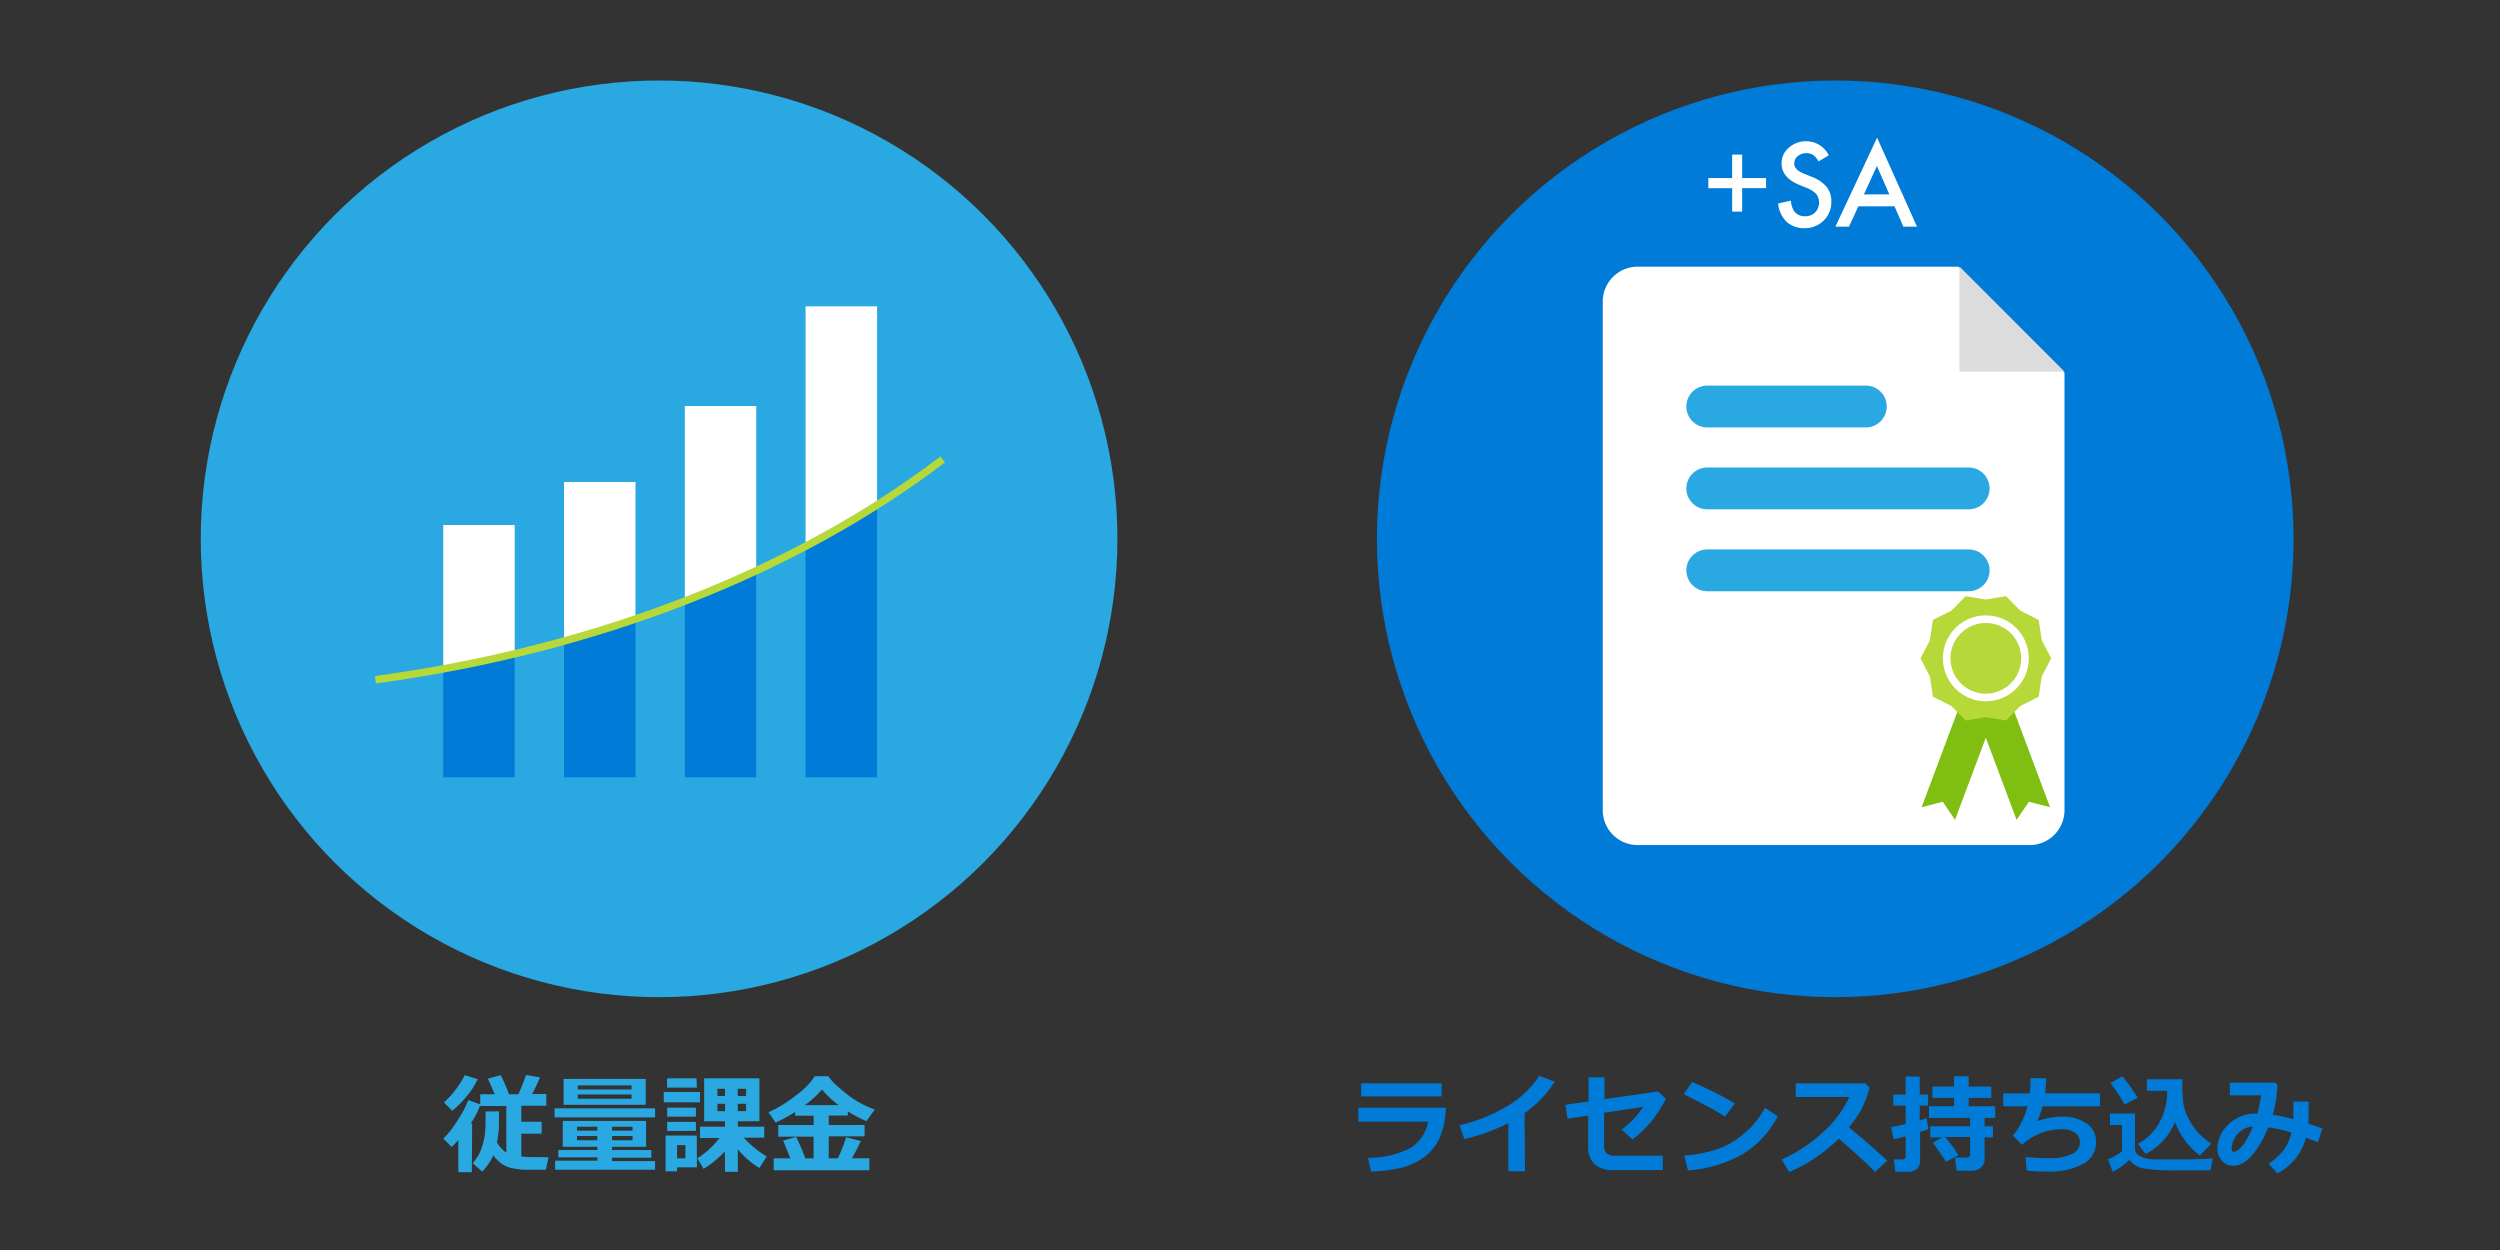 <svg xmlns="http://www.w3.org/2000/svg" viewBox="0 0 300 150"><rect x="0" y="0" width="300" height="150" fill="#333333" stroke="none"/><defs><style>.a,.e,.h,.j{fill:none;}.b{fill:#007bd7;}.c{fill:#fff;}.d{fill:#dddcdc;}.e{stroke:#29a8e1;stroke-linecap:round;stroke-linejoin:round;stroke-width:5.02px;}.f{fill:#81be12;}.g{fill:#b7d839;}.h{stroke:#fff;stroke-width:0.91px;}.h,.j{stroke-miterlimit:10;}.i{fill:#29a8e1;}.j{stroke:#b7d839;stroke-width:0.9px;}</style></defs><title>newbusiness008</title><rect class="a" width="150" height="150"/><rect class="a" x="150" width="150" height="150"/><rect class="a" x="150" width="150" height="150"/><rect class="a" width="150" height="150"/><path class="b" d="M173.49,132.93a9.32,9.32,0,0,1-.6,3.28,5.65,5.65,0,0,1-1.89,2.56,7.49,7.49,0,0,1-3,1.39,17.8,17.8,0,0,1-3.47.43l-.37-1.65a11,11,0,0,0,5.14-1.2,4.69,4.69,0,0,0,2.07-3.15H163v-1.66Zm-.49-1.36h-9.66V130H173Z"/><path class="b" d="M183,140.54h-2v-5.76a23.83,23.83,0,0,1-5.28,1.91l-.58-1.66a19.45,19.45,0,0,0,5.83-2.36,11.73,11.73,0,0,0,3.75-3.57l1.85.7a14.33,14.33,0,0,1-1.82,2.28,15.15,15.15,0,0,1-1.8,1.49Z"/><path class="b" d="M199.9,131.84a13.64,13.64,0,0,1-4,4.9l-1.29-1.19a11.11,11.11,0,0,0,2.58-2.73l-4.7.71v3.85a1.35,1.35,0,0,0,.29,1,1.6,1.6,0,0,0,1.16.31h5.59v1.72h-5.84a3.24,3.24,0,0,1-2.38-.73,3,3,0,0,1-.73-2.21v-3.6l-2.48.37-.25-1.67,2.78-.4v-2.9h1.91v2.63l6.44-.93Z"/><path class="b" d="M208.18,132.41,207,134c-.62-.41-1.18-.74-1.66-1s-1.58-.84-3.29-1.7l1-1.45A39.63,39.63,0,0,1,208.18,132.41Zm5.15,1.55a11.58,11.58,0,0,1-4.21,4.54,15.62,15.62,0,0,1-6.57,1.95l-.43-1.78a17.06,17.06,0,0,0,3.62-.66,9.5,9.5,0,0,0,2.54-1.22,12.87,12.87,0,0,0,1.85-1.53,12.06,12.06,0,0,0,1.68-2.32Z"/><path class="b" d="M226.46,139.28,225,140.64q-1.12-1.21-4.34-4a19.26,19.26,0,0,1-5.94,4l-.93-1.5a17.79,17.79,0,0,0,4.73-3.06,13.4,13.4,0,0,0,3.4-4.44h-6.43V130h8.34l.52.5a12.19,12.19,0,0,1-1,2.65,16.45,16.45,0,0,1-1.47,2.14Q224.61,137.52,226.46,139.28Z"/><path class="b" d="M231.41,135.5c-.22.09-.55.21-1,.35v3.49a1.15,1.15,0,0,1-.42.95,1.68,1.68,0,0,1-1.06.33h-1.48l-.2-1.49h1c.29,0,.43-.12.43-.37v-2.4c-.53.14-1,.27-1.43.37l-.32-1.48c.35-.05.94-.17,1.75-.36v-2.22h-1.49v-1.32h1.49v-2.17h1.69v2.17h1v1.32h-1v1.77c.38-.11.66-.19.83-.26Zm3.62,3.12-1.51.79c-.48-.73-1-1.49-1.6-2.28l1.16-.64h-1.45v-1.34h4.78v-1h-4.93v-1.41h3v-1h-2.59v-1.35h2.59v-1.25h1.76v1.25h2.72v1.35h-2.72v1h3.18v1.41h-1.27v1h1v1.34h-1v2.63a1.29,1.29,0,0,1-.45,1,1.85,1.85,0,0,1-1.22.37h-1.68l-.21-1.58H236c.27,0,.41-.13.41-.38v-2.09h-3A16,16,0,0,1,235,138.62Z"/><path class="b" d="M252,132.76H245.1a8.64,8.64,0,0,1-.64,1.78,9.17,9.17,0,0,1,3-.54,5,5,0,0,1,2.91.8,2.54,2.54,0,0,1,1.15,2.21,2.91,2.91,0,0,1-1.56,2.67,8.45,8.45,0,0,1-4.22.9h-.54a19.7,19.7,0,0,1-2-.12l-.14-1.61c1.08.09,2.09.13,3,.13a6,6,0,0,0,2.53-.48,1.51,1.51,0,0,0,1-1.38,1.39,1.39,0,0,0-.59-1.2,2.76,2.76,0,0,0-1.6-.41,7.11,7.11,0,0,0-2.57.5,6.74,6.74,0,0,0-2.19,1.37l-1.09-1.1a9,9,0,0,0,1.74-3.52h-2.9v-1.55h3.18a14.78,14.78,0,0,0,.09-1.83l1.88,0c0,.41-.05,1-.11,1.81H252Z"/><path class="b" d="M265.55,139l-.29,1.44H265l-4,0a21.33,21.33,0,0,1-4-.27,2.8,2.8,0,0,1-1.47-1,8.13,8.13,0,0,1-2,1.46l-.58-1.51a5.62,5.62,0,0,0,1.69-1V135H253.2v-1.38h3v4.22a.9.9,0,0,0,.35.72,2.21,2.21,0,0,0,.84.42,6.07,6.07,0,0,0,1.16.15c.44,0,1.23,0,2.35,0C263.3,139.13,264.84,139.09,265.55,139Zm-9-7.28-1.6.82c-.12-.24-.38-.66-.78-1.28s-.71-1-.91-1.3l1.44-.8A24.47,24.47,0,0,1,256.53,131.75Zm4.45,2.92a7.45,7.45,0,0,1-3.54,3.85l-.9-1.23a6.46,6.46,0,0,0,2.49-2.43,7.56,7.56,0,0,0,1-3.37,4.18,4.18,0,0,1,0-.56h-2.42v-1.39h4.25v.19a18,18,0,0,0,.15,2.86,6.25,6.25,0,0,0,.62,1.71,7.84,7.84,0,0,0,1.12,1.63,9,9,0,0,0,1.59,1.35L264,138.66a8.52,8.52,0,0,1-1.74-1.72A9.19,9.19,0,0,1,261,134.67Z"/><path class="b" d="M278.69,135.4l-.54,1.66-1.44-.54a6.75,6.75,0,0,1-3.41,4.29l-1.07-1.16a7.78,7.78,0,0,0,1.87-1.74,5.51,5.51,0,0,0,.87-2,16.74,16.74,0,0,0-2.76-.63c-1.33,3.07-2.73,4.61-4.22,4.61a1.71,1.71,0,0,1-1.36-.61,2.14,2.14,0,0,1-.54-1.48,4,4,0,0,1,1.32-2.85,4.58,4.58,0,0,1,3.38-1.32h.1a15.45,15.45,0,0,0,.43-2.19h-3.74v-1.51h5.48l.24.27a16.17,16.17,0,0,1-.57,3.57,19.12,19.12,0,0,1,2.47.53c0-.31,0-.76,0-1.36v-.75h1.84v1.07a12.64,12.64,0,0,1-.06,1.58Zm-8.34-.22a2.61,2.61,0,0,0-1.47.55,2.92,2.92,0,0,0-.85,1.08,2.77,2.77,0,0,0-.24,1c0,.27.08.4.24.4C268.74,138.17,269.51,137.18,270.35,135.18Z"/><circle class="b" cx="220.23" cy="64.66" r="55"/><path class="c" d="M205,22.58V21.37h2.86V18.55h1.2v2.82h2.87v1.21h-2.87v2.81h-1.2V22.58Z"/><path class="c" d="M219.45,18.64l-1.23.73a2.17,2.17,0,0,0-.65-.78,1.54,1.54,0,0,0-.84-.21,1.56,1.56,0,0,0-1,.36,1.1,1.1,0,0,0-.42.88c0,.49.37.89,1.1,1.19l1,.41a4.29,4.29,0,0,1,1.79,1.21,2.75,2.75,0,0,1,.56,1.74,3.07,3.07,0,0,1-.92,2.3,3.16,3.16,0,0,1-2.31.91,3.08,3.08,0,0,1-2.16-.78,3.57,3.57,0,0,1-1-2.18l1.54-.34a2.63,2.63,0,0,0,.36,1.22,1.56,1.56,0,0,0,1.37.65,1.59,1.59,0,0,0,1.18-.47,1.65,1.65,0,0,0,.46-1.2,1.53,1.53,0,0,0-.08-.54,1.43,1.43,0,0,0-.25-.45,1.92,1.92,0,0,0-.45-.38,3.57,3.57,0,0,0-.65-.34l-1-.41c-1.37-.58-2.06-1.43-2.06-2.55a2.42,2.42,0,0,1,.87-1.89,3.11,3.11,0,0,1,2.15-.77A3,3,0,0,1,219.45,18.64Z"/><path class="c" d="M227.34,24.76H223l-1.12,2.44h-1.63l5-10.68,4.79,10.68H228.4Zm-.62-1.43-1.49-3.41-1.56,3.41Z"/><path class="c" d="M235,32H196.51a4.19,4.19,0,0,0-4.18,4.18V97.23a4.19,4.19,0,0,0,4.18,4.18h47.05a4.19,4.19,0,0,0,4.18-4.18V44.74Z"/><polyline class="d" points="247.74 44.6 235.13 44.6 235.13 31.98"/><line class="e" x1="204.87" y1="48.78" x2="223.9" y2="48.78"/><line class="e" x1="204.87" y1="58.61" x2="236.24" y2="58.61"/><line class="e" x1="204.87" y1="68.44" x2="236.24" y2="68.44"/><polygon class="f" points="240.26 83.3 236.24 81.79 230.59 96.87 233.13 96.21 234.6 98.38 240.26 83.3"/><polygon class="f" points="236.34 83.3 240.36 81.79 246.01 96.87 243.47 96.21 241.99 98.38 236.34 83.3"/><polygon class="g" points="238.3 71.94 240.72 71.54 242.45 73.29 244.64 74.39 245.01 76.82 246.14 79 245.01 81.18 244.64 83.61 242.45 84.71 240.72 86.46 238.3 86.06 235.88 86.46 234.15 84.71 231.95 83.61 231.59 81.18 230.46 79 231.59 76.82 231.95 74.39 234.15 73.29 235.88 71.54 238.3 71.94"/><circle class="h" cx="238.3" cy="79" r="4.7"/><circle class="i" cx="79.09" cy="64.66" r="55"/><path class="b" d="M53.19,93.28h8.57V78.44q-4.21,1-8.57,1.81Z"/><path class="c" d="M53.19,63V80.25q4.35-.81,8.57-1.81V63Z"/><path class="b" d="M67.68,93.28h8.58v-19q-4.2,1.44-8.58,2.65Z"/><path class="c" d="M67.68,57.84V76.91q4.38-1.22,8.58-2.65V57.84Z"/><path class="b" d="M82.18,93.28h8.57V68.48q-4.17,1.93-8.57,3.64Z"/><path class="c" d="M82.18,48.72v23.4q4.39-1.71,8.57-3.64V48.72Z"/><path class="b" d="M96.67,65.53V93.28h8.58V60.58Q101.13,63.19,96.67,65.53Z"/><path class="c" d="M105.25,36.76H96.67V65.53q4.45-2.34,8.58-5Z"/><path class="j" d="M113.13,55.13C95.69,68.39,72,77.9,45.05,81.57"/><path class="i" d="M56.62,140.66H55v-3.87a8.68,8.68,0,0,1-.8.85l-1-1A11.73,11.73,0,0,0,55,134.29a12.27,12.27,0,0,0,1.2-2.28l1.45.52a9.83,9.83,0,0,1-1.15,2.27h.16Zm.7-11.16a8.48,8.48,0,0,1-1.28,2,11.12,11.12,0,0,1-1.77,1.79l-1-1a11.08,11.08,0,0,0,2.5-3.28Zm2.56,3.86c0,1.22,0,2.06-.06,2.51s-.1.86-.18,1.23a3.9,3.9,0,0,0,1.12,1.22v-5.6H57.63v-1.41h1.73c-.42-1-.7-1.63-.83-1.87l1.55-.42c.31.59.66,1.36,1,2.29H62.2a23.42,23.42,0,0,0,.92-2.31l1.68.28a22.25,22.25,0,0,1-.95,2h1.71v1.41h-3v1.92H65v1.43H62.56v2.75c.54.05,1.43.07,2.7.07h.56l-.31,1.51h-.74c-.81,0-1.43,0-1.86,0a9.72,9.72,0,0,1-1.41-.18,3.4,3.4,0,0,1-1.3-.54,5,5,0,0,1-1-1,6.9,6.9,0,0,1-1.34,1.94l-1.14-1a6.93,6.93,0,0,0,.71-1,5.65,5.65,0,0,0,.48-1.19,7.93,7.93,0,0,0,.28-1.35,14.88,14.88,0,0,0,.08-1.67c0-.3,0-.63,0-1Z"/><path class="i" d="M78.61,134.09H66.55V133H78.61Zm0,6.28h-12v-1.09h5.09v-.4H67V138h4.68v-.38H67.53v-3.11h10v3.11H73.45V138h4.71v.93H73.45v.4h5.16Zm-1.12-7.79H67.63v-3.11h9.86Zm-8.25,3.1h2.43v-.47H69.24Zm2.43.64H69.24v.51h2.43Zm-2.34-5.58h6.46v-.49H69.33Zm6.46.6H69.33v.51h6.46Zm-2.34,4.34h2.46v-.47H73.45Zm2.46.64H73.45v.51h2.46Z"/><path class="i" d="M84,132.28l-4.35,0v-1.24H84Zm-.37,7.8H81.24v.48H79.87v-4.3h3.74Zm0-9.57H80.05V129.4h3.53ZM83.51,134H80.06v-1.08h3.45Zm0,1.71H80.06v-1.09h3.45ZM82.25,139v-1.58h-1V139Zm4.73-.84a11.5,11.5,0,0,1-2.55,2.1L83.68,139a10.23,10.23,0,0,0,2.66-2.44H84V135.2h3v-.65H84.5V129.4h6.63v5.15H88.54v.65h3.17v1.32H89.25A11.94,11.94,0,0,0,92,138.77l-.88,1.39a10.36,10.36,0,0,1-2.58-2.24v2.7H87Zm-.89-6.64H87v-.86h-.92Zm.92.94h-.92v.88H87Zm1.52-.94h1v-.86h-1Zm1,.94h-1v.88h1Z"/><path class="i" d="M94.84,139c-.35-.88-.63-1.58-.86-2.13l1.56-.44A24.6,24.6,0,0,1,96.63,139h1v-2.6H93.39V135h4.25v-1.11H95.42v-.45a19.87,19.87,0,0,1-2.35,1.27l-.85-1.24a15.54,15.54,0,0,0,3.26-2,8.43,8.43,0,0,0,2.29-2.33h1.62a7.32,7.32,0,0,0,1.35,1.42,15.53,15.53,0,0,0,2,1.52,12.45,12.45,0,0,0,2.23,1.07l-1,1.38a13.05,13.05,0,0,1-2.23-1.17v.5H99.45V135h4.3v1.36h-4.3V139h1.09a18.84,18.84,0,0,0,1-2.53l1.75.45a17.56,17.56,0,0,1-1.07,2.07h2.1v1.44H92.84V139Zm1.8-6.38h4a11.89,11.89,0,0,1-2-1.88A12,12,0,0,1,96.64,132.58Z"/></svg>